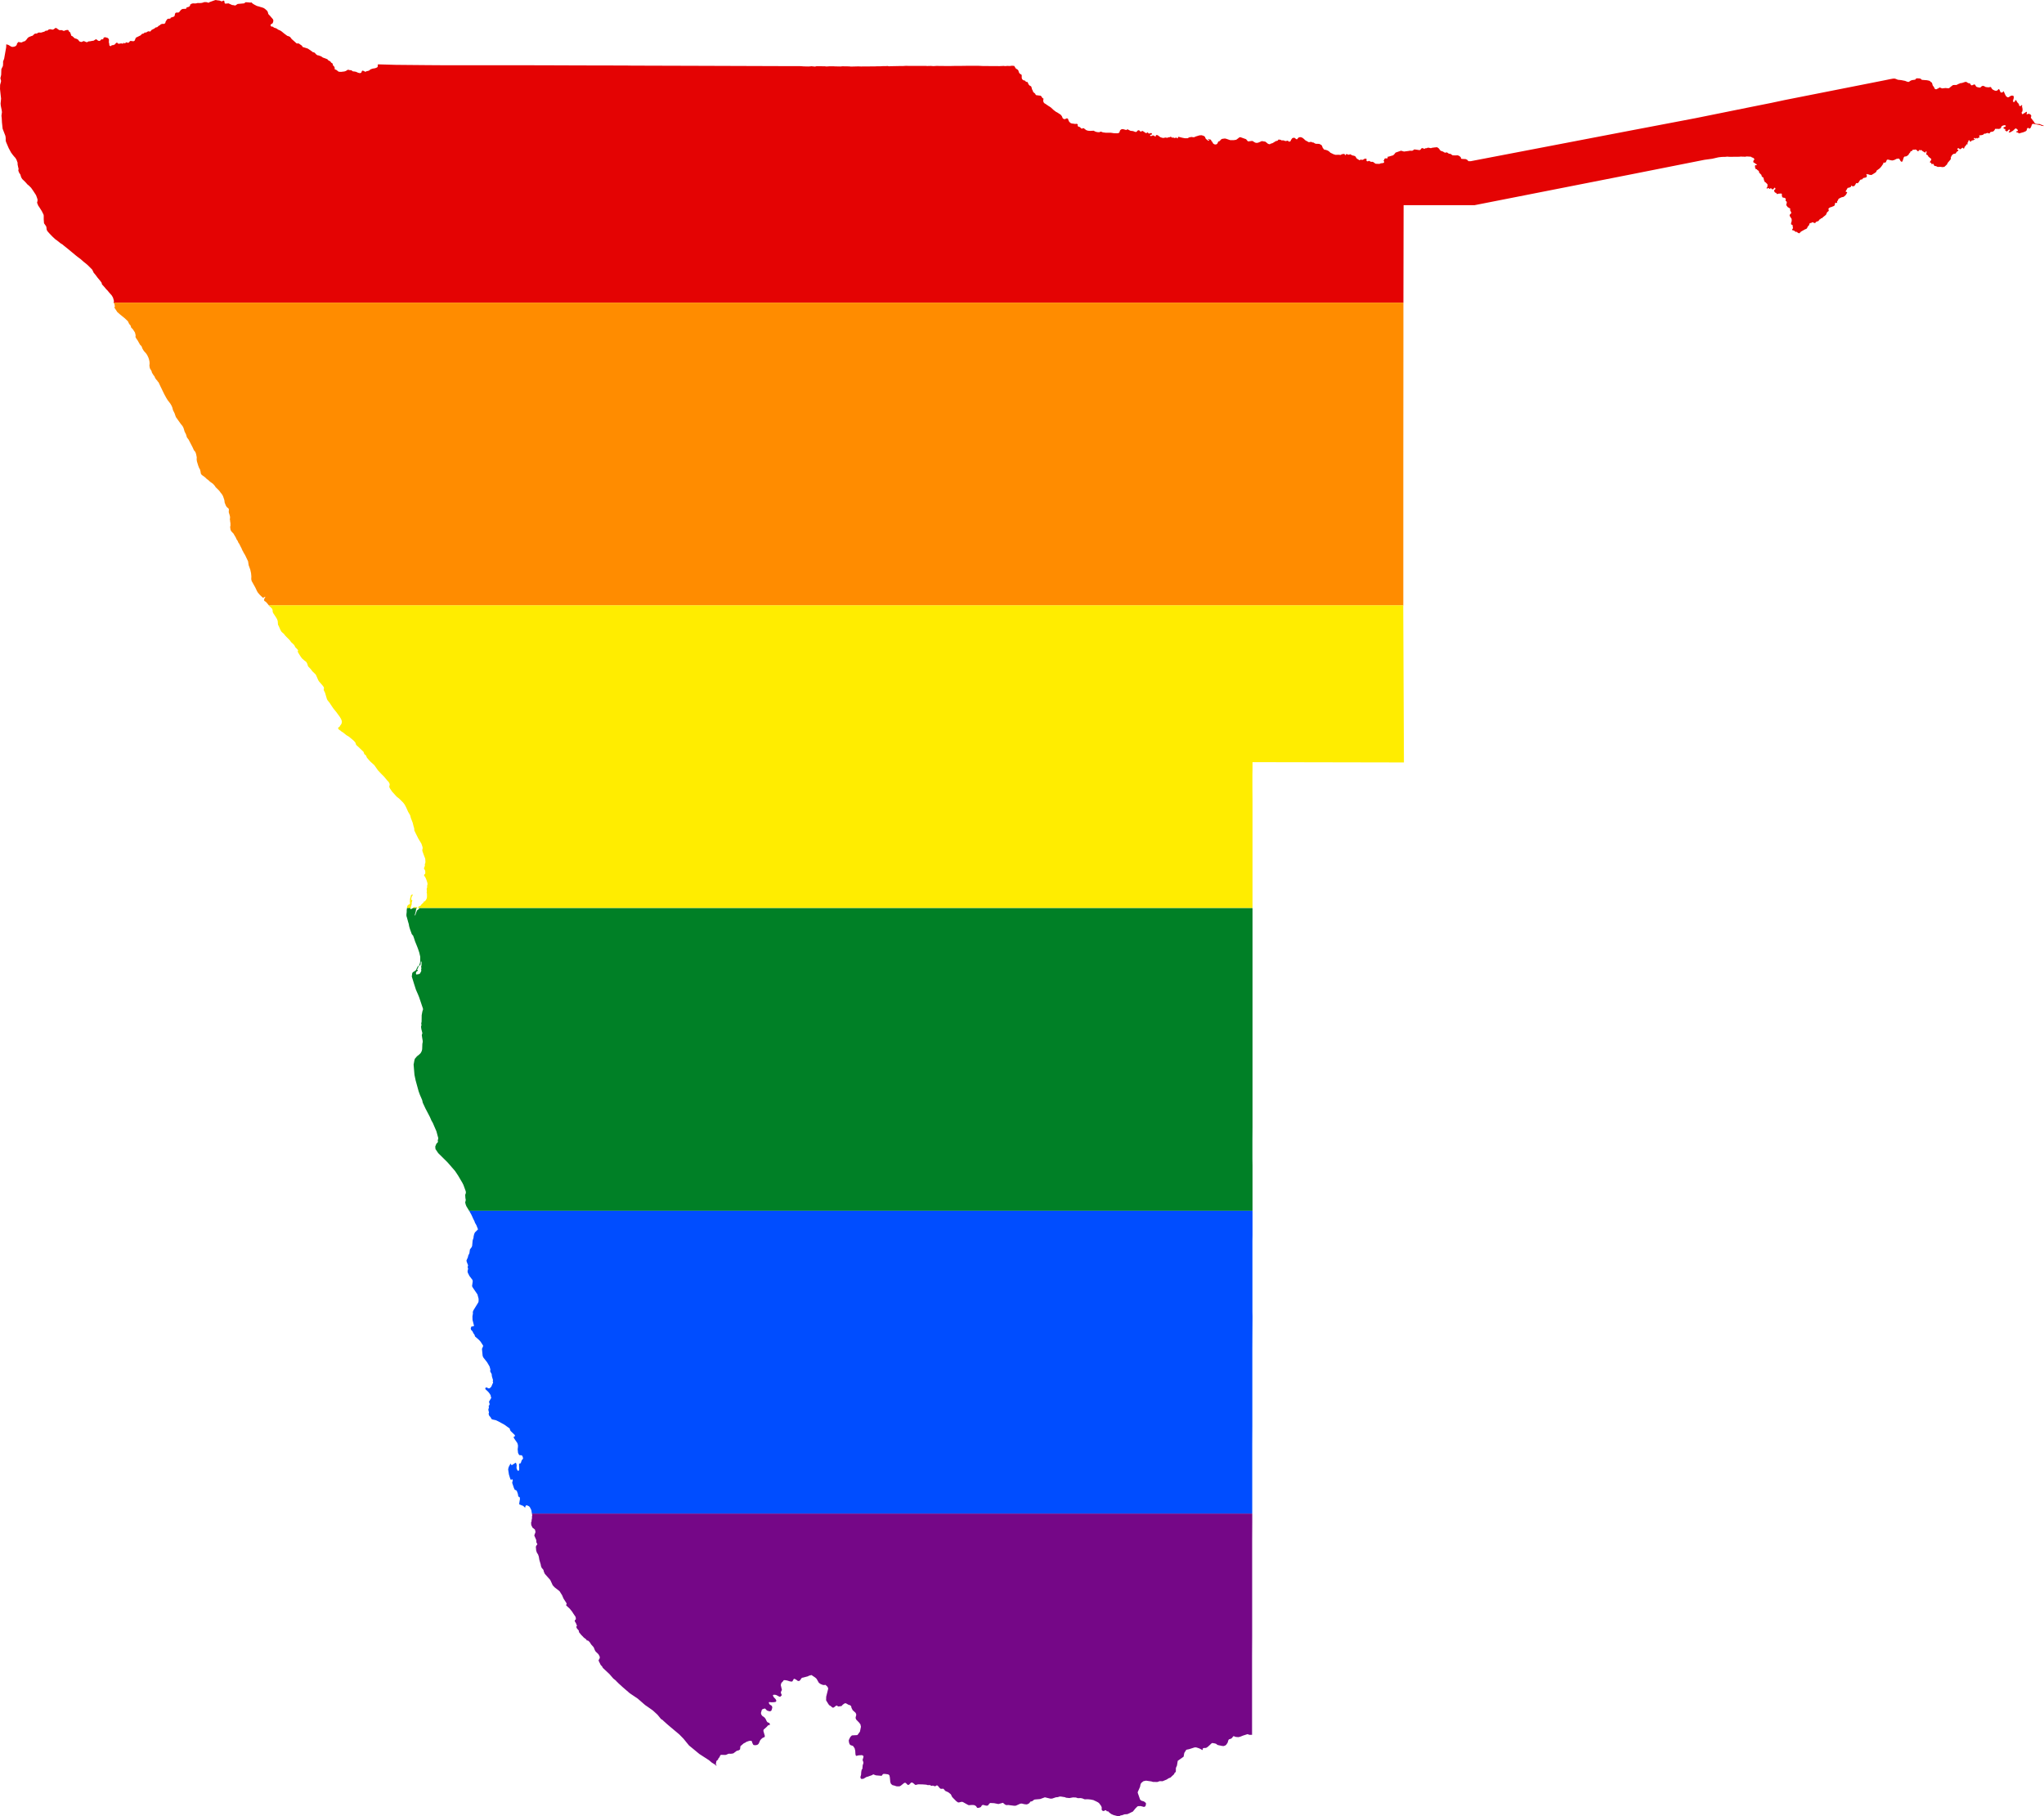 <?xml version="1.0" encoding="UTF-8" standalone="no"?>
<svg
   xmlns:dc="http://purl.org/dc/elements/1.1/"
   xmlns:cc="http://creativecommons.org/ns#"
   xmlns:rdf="http://www.w3.org/1999/02/22-rdf-syntax-ns#"
   xmlns:svg="http://www.w3.org/2000/svg"
   xmlns="http://www.w3.org/2000/svg"
   xmlns:sodipodi="http://sodipodi.sourceforge.net/DTD/sodipodi-0.dtd"
   xmlns:inkscape="http://www.inkscape.org/namespaces/inkscape"
   width="663.56"
   height="589.594"
   viewBox="0 0 663.56 589.594"
   id="svg2"
   version="1.1"
   inkscape:version="0.48.1 "
   sodipodi:docname="ZZ1.svg">
  <defs
     id="defs18" />
  <sodipodi:namedview
     pagecolor="#ffffff"
     bordercolor="#666666"
     borderopacity="1"
     objecttolerance="10"
     gridtolerance="10"
     guidetolerance="10"
     inkscape:pageopacity="0"
     inkscape:pageshadow="2"
     inkscape:window-width="1280"
     inkscape:window-height="1004"
     id="namedview16"
     showgrid="false"
     fit-margin-top="0"
     fit-margin-left="0"
     fit-margin-right="0"
     fit-margin-bottom="0"
     inkscape:zoom="0.5"
     inkscape:cx="479.57658"
     inkscape:cy="-51.051106"
     inkscape:window-x="-8"
     inkscape:window-y="-8"
     inkscape:window-maximized="1"
     inkscape:current-layer="svg2" />
  <path
     style="fill:#e40303"
     d="m 70.029,0 -0.344,0.094 -1.312,0.469 -0.406,0.156 -0.25,0.188 -0.219,-0.062 -0.125,-0.062 -0.406,-0.094 -0.656,0 -0.344,0.125 -0.438,0.125 L 64.935,1 64.654,1 l -0.125,0 -0.344,-0.031 -0.5,0.125 -0.375,0.031 -0.625,-0.031 -0.469,0.094 -0.219,0.188 -0.219,0.062 -0.062,0.094 0,0.312 -0.281,0.281 -0.312,0.156 -0.562,0.125 -0.031,0.281 -0.156,0.156 -1.094,0.062 -0.25,0.094 -0.344,0.281 -0.531,0.656 -0.188,0.125 -0.812,0.031 -0.219,0.156 -0.125,0.25 -0.125,0.656 -0.25,0.25 -0.844,0.281 -0.156,0.031 -0.125,0.312 -0.219,0.031 -0.594,0.031 -0.188,0.125 -0.25,0.344 -0.281,0.438 -0.125,0.469 -0.156,0.156 -0.281,0.125 -0.594,0 -0.5,0.188 -0.219,0.281 -0.25,0.062 -0.656,0.562 -0.438,0.062 -0.469,0.375 -0.5,0.25 -0.375,0.188 -0.438,0.531 -0.594,-0.094 -0.25,0.094 -0.25,0.125 -0.219,0.188 -0.188,0 -0.25,-0.031 -0.125,0.125 -0.25,0.156 -0.031,0.094 -0.406,0.062 -0.188,0.094 -0.188,0.219 -0.188,0.188 -1.562,0.781 -0.344,0.875 -0.031,0.031 -0.031,0.031 -0.031,0.031 -0.031,0.031 -0.031,0.031 -0.031,0.031 -0.031,0 -0.062,0.031 -0.031,0 -0.031,0.031 -0.062,0 -0.031,0 -0.062,0 -0.031,0 -0.062,0 -0.031,0 -0.031,0 -0.688,-0.094 -0.125,0.031 -0.219,0.188 -0.125,0.188 -0.219,0.188 -0.25,0 -0.344,-0.094 -0.25,-0.031 -0.219,0.312 -0.125,0.031 -0.375,-0.188 -0.219,0.281 -0.344,-0.062 -0.344,-0.031 -0.469,0.094 -0.406,0 -0.312,-0.312 -0.156,-0.031 -0.312,0.188 -0.281,0.406 -0.156,0 -0.25,0.188 -0.625,0.062 -0.219,0.25 -0.188,0.031 -0.25,-0.094 -0.125,-0.156 -0.031,-0.5 -0.125,-0.469 0.031,-0.812 -0.094,-0.312 -0.156,-0.156 -0.281,-0.219 -0.219,-0.031 -0.406,-0.125 -0.375,0.031 -0.156,0.125 -0.125,0.156 -0.062,0.375 -0.438,-0.031 -0.156,0.031 -0.5,0.5 -0.344,0 -0.375,-0.188 -0.406,-0.344 -0.281,0.062 -0.562,0.375 -0.125,0.031 -0.625,0.094 -0.469,0.094 -0.469,0.031 -0.531,0.281 -0.25,-0.062 -0.719,-0.312 -0.219,0.031 -0.531,0.25 -0.281,-0.031 -0.312,-0.094 -0.188,-0.125 -0.375,-0.5 -0.438,-0.25 -0.406,-0.125 -0.25,-0.062 -0.25,-0.25 -0.188,-0.156 -0.344,-0.312 -0.281,-0.062 -0.406,-1.156 -0.344,-0.219 -0.25,-0.5 -0.312,-0.062 -0.469,0.062 -0.219,0.094 -0.219,0.062 -0.188,0.094 -0.312,-0.062 -0.344,-0.188 -0.188,0 -0.625,0 -0.25,-0.125 -0.781,-0.562 -0.25,-0.031 -0.562,0.406 -0.312,0.156 -0.469,-0.062 -0.469,-0.094 -0.469,0.156 -0.375,0.312 -0.188,0.031 -0.281,-0.031 -0.531,0.344 -0.344,0.094 -0.031,0 -0.062,0.031 -0.656,0.188 -0.406,-0.031 -0.5,0.031 -0.406,0.312 -0.25,-0.031 -0.344,0.062 -0.312,0.156 -0.188,0.25 -0.312,0.25 -0.5,0.156 -0.75,0.312 -0.312,0.25 -0.469,0.625 L 8.123,13.343 7.592,13.499 6.998,13.78 6.655,13.749 5.936,13.624 5.842,13.78 5.53,14.124 l -0.094,0.438 -0.312,0.375 -0.438,0.188 -0.25,0.062 -0.031,0 -0.031,0 -0.031,0 -0.031,0 -0.031,0.031 -0.031,0 -0.031,0 -0.031,0 -0.031,0 -0.031,0 -0.031,0 -0.031,0 -0.031,0 -0.031,0 -0.031,0 -0.031,-0.031 -0.031,0 -0.031,0 -0.031,0 -0.031,0 -0.031,0 -0.031,-0.031 -0.031,0 -0.031,0 -0.031,0 -0.031,-0.031 -0.875,-0.531 -0.719,-0.219 0,0.062 -0.031,0.906 -0.656,3.719 -0.344,0.875 0,0.781 -0.062,0.719 -0.25,0.5 -0.25,0.531 -0.062,1.844 -0.25,1.062 0.219,0.906 -0.062,0.344 -0.25,0.906 -0.031,1.375 0.219,2.031 0.125,1.062 -0.156,1.625 0.062,0.688 0.281,1.375 0.094,0.719 -0.156,1.156 0.094,0.906 0.062,1.25 0.219,2.062 0.906,2.344 0.094,0.688 0,0.781 0.094,0.438 0.875,2.062 0.781,1.438 0.625,0.844 0.531,0.625 0.219,0.219 0.375,0.625 0.375,1.031 -0.031,0.281 0.062,0.438 0.125,0.594 0.156,0.688 -0.094,0.344 0.031,0.25 0.281,0.688 0.344,0.469 0.281,0.938 0.344,0.562 0.969,0.938 0.781,0.875 0.344,0.25 0.781,0.781 0.656,0.938 0.938,1.438 0.312,0.844 0.188,0.594 -0.031,0.5 -0.125,0.438 0.031,0.188 0.375,0.906 0.219,0.281 0.906,1.438 0.562,1.125 0.062,0.344 0,0.375 0,0.844 0.094,1.25 0.438,0.625 0.094,0.125 0.219,0.375 0.125,1 0.25,0.469 0.719,0.812 1,1.031 0.812,0.75 0.406,0.281 1.344,1.062 0.531,0.312 0.594,0.5 1.062,0.844 2.75,2.281 0.594,0.469 0.969,0.719 0.938,0.844 0.531,0.406 0.812,0.688 1.438,1.438 0.094,0.156 0.406,0.875 0.562,0.656 0.719,0.969 0.844,1 0.469,0.656 0.031,0.25 0.094,0.281 0.781,0.844 0.562,0.688 0.469,0.469 0.375,0.469 0.938,1.062 0.406,0.688 0.156,0.5 0.188,0.719 -0.125,0.406 0.031,0.062 418.688,0 0.062,-31.656 23.062,0 50.812,-10 23.781,-4.719 2.531,-0.344 2.031,-0.469 1.094,-0.125 1.375,-0.031 0.219,-0.062 0.5,0.031 0.5,0.031 3.219,-0.031 0.375,-0.062 0.312,0.031 1.219,0.031 0.25,-0.094 1.094,0.062 0.406,0.031 0.188,0.156 0.094,0.062 0.469,0.156 0.375,0.438 -0.156,0.25 -0.25,0.344 0.094,0.469 0.312,0.125 0.5,0.375 0.125,0.031 0.156,0.219 -0.156,0.156 -0.219,-0.062 -0.156,0.031 -0.062,0.125 -0.031,0.562 0.156,0.219 0,0.188 0.094,0.188 0.312,0 0.219,0.281 0.469,0.312 0.062,0.375 0.125,0.25 0.125,0.125 0.531,0.531 0.094,0.438 0.188,0.219 0.344,0.188 0.219,0.844 0.219,0.562 0.281,0.156 0.594,0.594 0.062,0.25 -0.094,0.781 -0.188,0.094 -0.062,0.125 0.125,0.219 0.125,-0.062 0.219,-0.125 0.219,-0.031 0.25,0.281 0.156,0.031 0.219,-0.25 0.156,0 0.344,0.344 0.156,0.031 0.219,-0.062 0.406,-0.469 0.156,0 0.156,0.281 -0.062,0.219 -0.406,0.344 0.156,0.5 0.219,0.25 0.281,0.062 0.312,0.406 0.156,0 0.25,-0.125 0.938,-0.062 0.188,0.094 0.062,0.094 -0.031,0.406 0.125,0.5 0.188,0.219 0.594,0.094 0.281,0.219 0.125,0 -0.094,0.562 0.031,0.188 0.312,0.25 0.062,0.344 -0.094,0.344 -0.094,0.438 0.469,0.656 0.844,0.5 -0.062,0.5 0.375,0.75 -0.031,0.281 -0.344,0.312 -0.156,0.281 0.094,0.344 0.562,0.875 0.031,0.656 -0.219,0.75 0.031,0.375 0.469,0.219 0.031,0.312 0.031,0.25 0.062,0.375 -0.062,0.219 -0.188,0.188 0,0.062 0,0.094 0.125,0.219 0.406,0.031 0.594,0.469 0.438,0 0.125,0.188 0.469,0.25 0.219,-0.031 0.469,-0.5 1.344,-0.75 0.344,-0.125 0.25,-0.188 0.281,-0.594 0.406,-0.438 0.188,-0.594 0.188,-0.094 0.344,-0.031 0.219,-0.188 0.312,-0.031 0.406,0.219 0.312,0.031 0.156,-0.125 0.062,-0.219 0.969,-0.375 0.094,-0.281 0.188,-0.188 0.219,-0.062 0.219,-0.281 0.281,0 0.219,-0.25 1.094,-0.875 0.406,-0.875 0.469,-0.375 0.062,-0.25 -0.125,-0.438 0.156,-0.25 0.469,-0.281 0.219,-0.031 0.938,-0.375 0.25,-0.219 0.188,-0.844 0.594,0.094 0.031,-0.562 0.156,-0.188 0.031,0 0.281,-0.625 0.531,-0.281 0.469,-0.219 0.625,-0.125 0.594,-0.5 0.188,-0.219 0.375,-0.688 -0.062,-0.156 -0.375,-0.094 -0.062,-0.125 0.625,-1.062 0.219,-0.156 0.312,0.062 0.188,-0.188 0.406,-0.125 0.062,-0.406 0.094,0 0.219,0.188 0.531,0.031 0.25,-0.188 0.281,-0.406 0.25,-0.469 0.25,0.094 0.312,-0.094 0.188,-0.156 0.375,-0.625 0.281,-0.312 0.562,-0.094 0.281,-0.406 0.938,-0.219 0.188,-0.156 0.062,-0.188 0,-0.312 -0.156,-0.375 0.125,-0.094 0.188,0.125 0.281,0 0.094,0 0.219,0.125 0.75,0.094 0.375,-0.219 0.812,-0.5 0.406,-0.344 0.094,-0.375 1,-0.719 0.5,-0.562 0.562,-0.812 0.125,-0.156 -0.031,-0.219 0.125,-0.156 0.188,0.094 0.281,-0.094 0.25,-0.094 0.312,-0.75 0.312,-0.125 0.781,0.188 0.656,0.125 0.656,-0.156 0.75,-0.375 0.625,-0.094 0.25,0.062 0.438,0.75 0.25,0.219 0.25,-0.031 0.125,-0.125 0.281,-0.875 0.125,-0.375 0.188,-0.25 0.625,-0.094 0.375,-0.219 0.375,-0.312 0.156,-0.375 0.156,-0.125 0.156,-0.156 0.188,-0.438 0.062,-0.031 0.406,-0.094 0.125,-0.25 0.188,-0.188 0.344,0.062 0.344,-0.094 0.438,0.094 0.281,0.375 0.219,0.094 0.156,-0.031 0.219,-0.406 0.406,0.156 0.125,-0.125 0.188,0 0.25,0.281 0.812,0.5 0.281,0.062 0.094,-0.406 0.156,-0.031 0,0.031 0.125,0.188 -0.156,0.75 0.094,0.125 0.406,0.219 0.25,0.469 0.875,0.688 0.031,0.188 -0.094,0.281 -0.375,0.531 0.125,0.25 0.25,0 0.062,0.094 0.062,0.125 0,0.25 0.625,-0.094 0.344,0.656 0.562,0.094 0.5,0.25 0.938,-0.031 0.625,0.094 0.625,-0.094 0.844,-0.781 0.219,-0.5 0.875,-1.031 0.125,-0.156 0.031,-0.625 0.312,-0.625 0.375,-0.375 0.344,-0.156 0.406,-0.031 0.188,-0.125 0.219,-0.406 0.5,-0.375 0.125,-0.219 -0.062,-0.125 -0.281,-0.062 -0.062,-0.094 0,-0.031 0.094,-0.188 0.25,-0.156 0.219,0.062 0.219,0.219 0.156,0.062 0.219,-0.062 0.562,-0.469 0.219,0.25 0.156,0.062 0.188,-0.094 0.094,-0.406 0.438,-0.469 0.188,-0.406 0.312,0.031 0.094,-0.156 -0.094,-0.219 0.062,-0.219 0.25,-0.25 -0.062,-0.188 0.156,-0.25 0.094,-0.031 0.156,-0.031 0.094,0.062 0.062,0.281 0.125,0.125 0.188,-0.031 0.312,-0.375 0.5,-0.062 0.219,-0.188 0.156,0 0.125,0 0,-0.094 -0.312,-0.219 -0.062,-0.156 0.062,-0.062 0.281,-0.031 0.188,0.156 0.219,0.031 0.25,-0.25 0.094,0.219 0.188,-0.031 0.219,-0.219 0.312,-0.031 0.094,-0.219 -0.188,-0.312 0.094,-0.156 0.312,-0.062 0.375,-0.031 0.562,-0.156 0.344,-0.344 0.438,0 0.406,-0.188 0.25,-0.031 0.562,0.188 0.375,-0.5 0.75,-0.125 0.312,-0.188 0.25,-0.312 0.219,-0.406 1.25,0.031 0.531,-0.188 0.281,-0.656 0.375,-0.219 0.406,-0.125 0.344,0 0.188,0.094 0.062,0.125 -0.125,0.219 -0.625,0.25 -0.031,0.156 0.094,0.156 0.062,0.125 0.406,0.094 0.094,0.125 -0.094,0.281 0.094,0.156 0.406,0.219 0.156,-0.031 0.468,-0.468 0.094,-0.125 0.188,0.031 0.125,0.094 0.031,0.188 -0.406,0.5 0.156,0.156 0.312,-0.031 0.906,-0.531 0.688,-0.625 0.125,-0.125 0.25,0.031 0.469,0.406 0.094,0.219 -0.156,0.25 -0.375,0.031 -0.062,0.125 0.125,0.156 0.438,0.125 0.375,0.281 1.469,-0.406 0.719,-0.312 0.312,-0.312 0.094,-0.438 0,-0.094 0.188,-0.188 0.281,-0.062 0.219,0.219 0.125,0.031 0.156,-0.062 0.281,-0.312 0.344,-0.938 0.156,-0.188 0.281,-0.062 2.531,0.5 0.062,0.156 0.906,0.062 -0.094,-0.062 0,-0.031 -1.375,-0.562 -0.25,0 -0.312,0 -0.469,-0.031 -0.25,-0.062 -0.219,-0.156 -0.188,-0.25 -0.156,-0.281 -0.219,-0.281 -0.469,-0.594 -0.281,-0.375 0.125,-0.531 -0.031,-0.281 -0.344,-0.344 -0.438,-0.125 -0.281,0.031 -0.188,0.125 -0.219,0.062 0.094,-0.719 -0.125,-0.188 -0.031,0.031 -1.125,0.719 -0.219,0.094 -0.25,-0.531 0.25,-0.375 0.062,-0.25 0.031,-0.281 -0.062,-0.625 -0.125,-0.375 0.031,-0.219 0.031,-0.25 -0.094,-0.062 -0.094,-0.031 -0.375,0.375 -0.406,-0.156 -0.062,-0.406 -0.156,-0.312 -0.219,-0.156 -0.438,-0.656 -0.031,-0.25 -0.344,-0.031 -0.25,0.562 -0.438,0.062 -0.062,-0.5 0.125,-0.406 0.062,-0.188 0.062,-0.438 -0.031,-0.188 -0.062,-0.25 -0.156,-0.094 -0.219,-0.031 -0.25,0 -0.281,0.094 -0.438,0.25 -0.156,0.156 -0.406,0.062 -0.469,-0.312 -0.281,-0.469 -0.125,-0.25 -0.094,-0.25 -0.156,-0.312 -0.094,-0.25 -0.125,-0.156 -0.344,0.406 -0.438,0.031 -0.219,-0.156 -0.312,-0.781 -0.188,-0.156 -0.188,0.031 -0.25,0.344 -0.344,0.125 -0.25,0.031 -0.438,-0.125 -0.531,-0.281 -0.281,-0.281 -0.281,-0.469 -0.125,-0.094 -0.688,0.125 -0.875,-0.094 -0.719,-0.375 -0.375,0 -0.25,0.125 -0.438,0.406 -0.375,0 -0.781,-0.188 -0.25,-0.219 -0.281,-0.5 -0.125,-0.062 -0.25,-0.031 -0.25,0.125 -0.281,0.125 -0.312,0.031 -0.125,-0.094 -0.281,-0.469 -0.219,-0.094 -0.406,-0.062 -0.562,-0.375 -0.344,-0.031 -1.062,0.344 -0.125,0.062 -0.281,-0.031 -0.938,0.375 -0.438,0.25 -1.156,0.031 -0.688,0.5 -0.5,0.438 -0.281,0.125 -1,-0.094 -1.094,0.125 -0.781,-0.312 -0.375,0.25 -0.719,0.344 -0.312,-0.031 -0.219,-0.156 -0.25,-0.562 -0.375,-0.469 -0.281,-0.969 -0.219,-0.062 -0.375,-0.375 -0.281,-0.156 -0.75,-0.156 -1.625,-0.125 -0.469,-0.406 -0.5,-0.062 -0.656,-0.031 -0.219,0.062 -0.312,0.375 -1.062,0.156 -0.406,0.156 -0.469,0.312 -0.125,0.094 -0.344,0 -0.312,-0.094 -0.344,-0.125 -0.188,-0.094 -1.281,-0.25 -1.156,-0.125 -0.25,-0.125 -0.688,-0.25 -0.5,0 -1.062,0.188 -1.656,0.344 -32.406,6.406 -4.562,0.969 -7.031,1.406 -17.469,3.531 -21,4 -36.344,6.969 -15.656,3 -0.719,0 -0.5,-0.5 -0.469,-0.188 -1.281,-0.062 -0.188,-0.188 -0.094,-0.375 -0.406,-0.344 -0.531,-0.25 -0.875,0.031 -0.812,-0.031 -0.562,-0.375 -0.094,-0.094 -0.562,-0.062 -0.594,-0.406 -0.281,0 -0.188,0.094 -0.344,-0.062 -0.5,-0.312 -0.812,-0.281 -0.25,-0.344 -0.344,-0.438 -0.5,-0.344 -0.781,0.062 -0.906,0.125 -0.344,0.125 -0.688,-0.156 -0.375,0 -0.281,0.156 -0.406,0 -0.25,0.188 -0.281,-0.031 -0.438,-0.188 -0.25,0 -0.062,0.094 -0.438,0.5 -0.25,0.062 -1.5,-0.219 -0.25,0.031 -0.406,0.344 -0.375,0.062 -0.656,-0.031 -0.156,0.062 -1.688,0.219 -0.062,-0.031 -0.875,-0.25 -1.781,0.625 -0.406,0.531 -0.375,0.344 -1.5,0.438 -0.219,-0.031 -0.125,0.594 -0.125,0 -0.5,-0.031 -0.375,0.188 -0.031,0.281 -0.25,0.344 0.219,0.25 -0.062,0.375 -0.438,0.125 -0.594,0.062 -0.438,0.188 -0.969,-0.031 -0.312,-0.031 -0.781,-0.562 -0.312,-0.062 -0.344,0.031 -0.688,-0.344 -0.375,0.188 -0.344,-0.094 -0.094,-0.156 0.062,-0.5 -0.156,-0.094 -0.375,-0.062 -0.625,0.344 -0.344,0.094 -0.406,-0.156 -0.25,0.219 -0.219,0 -0.844,-0.531 -0.062,-0.094 -0.375,-0.594 -0.375,-0.188 -0.688,-0.156 -0.562,-0.344 -0.594,0.156 -0.688,-0.25 -0.125,0.094 -0.125,0.312 -0.188,-0.094 -0.281,-0.375 -0.438,0.125 -0.156,-0.062 -0.562,0.312 -0.719,-0.062 -0.938,0.031 -0.625,-0.188 -1.031,-0.5 -0.5,-0.469 -0.5,-0.281 -0.562,-0.188 -0.469,-0.062 -0.469,-0.594 -0.031,-0.062 -0.219,-0.594 -0.219,-0.281 -0.688,-0.344 -1.062,-0.031 -0.031,0 -0.375,-0.156 -0.375,-0.25 -0.406,-0.031 -0.188,-0.156 -0.625,0 -0.188,0.094 -0.156,-0.031 -0.906,-0.5 -0.094,-0.031 -0.719,-0.656 -0.406,-0.281 -0.5,-0.156 -0.375,0.031 -0.375,0.156 -0.344,0.469 -0.156,0.031 -0.156,-0.031 -0.562,-0.438 -0.438,0 -0.375,0.188 -0.156,0.312 -0.188,0.125 -0.062,0.312 -0.062,0.094 -0.125,0.125 -0.375,0.125 -0.344,-0.312 -0.312,-0.031 -0.25,0.094 -0.312,0 -0.656,-0.219 -0.5,0.031 -0.438,-0.219 -0.625,-0.062 -0.281,0.375 -0.562,0.125 -0.969,0.594 -0.25,0.125 -0.344,0.062 -0.344,0.219 -0.312,0 -0.438,-0.188 -0.125,-0.125 -0.625,-0.5 -1.156,-0.188 -1.062,0.469 -0.562,0.125 -0.531,-0.094 -0.812,-0.5 -0.094,-0.062 -1.312,0.156 -0.156,-0.031 -0.594,-0.688 -1.781,-0.625 -0.344,0 -0.062,0.062 -0.438,0.344 -0.562,0.406 -0.75,0.125 -1.219,0 -1.281,-0.438 -0.438,-0.094 -0.906,0.125 -0.125,0.062 -0.188,0.125 -0.438,0.469 -0.031,0.031 -0.188,0.125 -0.281,0.062 -0.219,0.562 -0.188,0.219 -0.312,0.156 -0.375,0 -0.344,-0.156 -0.312,-0.281 -0.094,-0.312 0,-0.062 -0.281,-0.156 -0.219,-0.5 -0.125,-0.125 -0.406,-0.031 -0.312,-0.156 -0.094,0.062 0,0.156 0.312,0.125 0.062,0.094 -0.156,0.094 -0.031,0.031 -0.219,-0.031 -0.062,-0.062 -0.656,-0.531 -0.312,-0.688 -0.344,-0.25 -0.688,-0.219 -0.594,0.031 -0.188,0.031 -1.125,0.344 -0.469,0.219 -0.375,0.031 -0.5,-0.094 -0.781,0.125 -0.5,0.281 -0.969,0 -0.812,-0.156 -1.094,-0.281 -0.219,0.031 -0.094,0.156 0,0.219 -0.062,0.062 -0.188,0 -0.25,-0.281 -0.375,0.156 -0.094,0.062 -0.531,-0.188 -0.344,0.062 -0.375,-0.281 -0.188,-0.031 -0.281,0.156 -0.406,0.031 -0.312,0.156 -0.688,-0.094 -0.469,0.125 -0.375,0 -0.719,-0.219 -0.938,-0.688 -0.188,0 -0.219,-0.031 -0.125,0.094 -0.125,0.406 -0.188,-0.031 -0.281,-0.281 -0.469,-0.062 -0.375,0.188 -0.281,0.031 -0.219,-0.281 0.156,-0.125 0.375,-0.062 0.125,-0.188 -0.031,-0.156 -0.125,-0.156 -0.344,0 -0.188,0.094 -0.125,0.062 -0.281,-0.062 -0.219,-0.25 -0.188,-0.094 -0.281,0.25 -0.25,-0.031 -0.906,-0.625 -0.125,-0.031 -0.125,-0.031 -0.281,0.219 -0.312,-0.031 -0.375,-0.375 -0.219,-0.031 -0.312,0.125 -0.281,0.375 -0.188,0.062 -0.312,-0.031 -0.031,0 -0.625,-0.25 -0.844,-0.094 -1,-0.5 -0.156,0.094 -0.188,0.156 -1.188,-0.312 -0.469,0.094 -0.344,0.281 -0.125,0.25 -0.125,0.438 -0.094,0.125 -0.469,0.188 -1.219,-0.031 -1.031,-0.156 -1.625,0 -0.969,-0.125 -0.438,-0.188 -0.344,-0.031 -0.312,0.188 -0.594,-0.031 -0.594,-0.125 -0.688,-0.344 -1.125,0.062 -0.719,-0.062 -0.562,-0.188 -0.812,-0.625 -0.281,0 -0.25,0.156 -0.25,-0.062 -0.469,-0.469 -0.469,-0.125 -0.219,-0.219 -0.031,-0.25 0.062,-0.188 -0.125,-0.156 -0.25,-0.125 -0.531,0.062 -0.312,-0.062 -0.75,-0.094 -0.344,-0.125 -0.281,-0.219 -0.312,-0.375 -0.312,-0.812 -0.125,-0.094 -0.344,-0.031 -0.406,0.219 -0.281,0.031 -0.25,-0.094 -0.281,-0.188 -0.281,-0.688 -0.031,-0.031 -0.344,-0.438 -0.562,-0.375 -0.594,-0.375 -0.375,-0.188 -0.75,-0.562 -0.906,-0.844 -0.562,-0.375 -0.219,-0.125 -1.094,-0.75 -0.156,-0.062 -0.281,-0.281 -0.188,-0.469 0.094,-0.844 -0.344,-0.156 -0.219,-0.375 -0.312,-0.375 -1.438,-0.188 -0.031,0 -0.188,-0.125 -0.157,-0.345 -0.656,-0.562 -0.125,-0.406 -0.25,-0.469 -0.188,-0.719 -0.125,-0.25 -0.469,-0.25 -0.344,-0.375 -0.312,-0.75 -0.406,-0.062 -0.25,-0.156 -0.156,-0.25 -0.469,-0.094 -0.344,-0.219 -0.188,-0.25 -0.094,-0.344 0,-0.844 -0.094,-0.188 -0.469,-0.281 -0.281,-0.312 -0.281,-0.812 -0.156,-0.188 -0.656,-0.438 -0.5,-0.812 -0.031,0 -0.719,-0.062 -0.656,0.094 -0.812,-0.031 -0.781,0.062 -0.406,-0.062 -1.312,0.062 -5.469,-0.031 -1.344,-0.062 -4.062,0 -2.094,0.031 -1.656,0 -1.312,0.031 -0.156,0 -1.344,0 -3.062,-0.031 -1.031,0.062 -0.812,-0.062 -1.188,0.031 -0.406,-0.031 -3.938,0 -1.562,0 -0.969,-0.031 -0.938,0.062 -0.938,0 -3.125,0.062 -0.5,0.031 -0.531,-0.094 -0.438,0.031 -0.875,0 -1.031,0.062 -1.062,0 -0.656,0.031 -4.562,0.031 -0.844,-0.031 -1.156,0.031 -1.25,0.031 -0.531,-0.062 -2.219,-0.031 -0.656,0.062 -0.031,0 -1.594,-0.031 -0.625,-0.031 -1.281,0 -0.969,0.062 -0.562,-0.062 -2.656,-0.031 -0.531,0.125 -1.25,-0.125 -0.25,0.062 -0.75,0.031 -1.375,-0.031 -0.844,-0.062 -0.688,-0.031 -6.25,0 -27.594,-0.094 -10.531,-0.031 -10.062,-0.031 -1.594,-0.031 -15.312,-0.031 -8.25,-0.031 -0.25,0 -11,-0.031 -4.656,0 -2.688,0 -0.031,0 -17.625,0 -0.094,0 -4.688,-0.031 -10.344,-0.094 -5.406,-0.156 -0.375,0 -0.031,0.438 0,0.281 -0.188,0.25 -0.125,0.062 -0.125,0.062 -0.406,0.156 -0.375,0.062 -0.406,0.062 -0.375,0.125 -0.406,0.156 -0.156,0.156 -0.219,0.188 -0.469,0.156 -0.406,0.062 -0.219,0.188 -0.25,-0.031 -0.625,-0.312 -0.25,0 -0.125,0.094 -0.219,0.531 -0.25,0.125 -0.281,0.031 -0.5,-0.125 -0.719,-0.312 -0.531,-0.094 -0.406,-0.031 -0.219,-0.125 -0.281,-0.219 -0.094,-0.031 -0.5,-0.031 -0.438,-0.125 -0.156,0 -0.656,0.406 -0.188,0.062 -0.094,0.031 -0.188,0.062 -0.562,0.062 -0.438,0.062 -0.75,-0.031 -0.25,-0.125 -0.156,-0.125 -0.375,-0.312 -0.5,-0.219 -0.094,0 -0.031,-0.625 -0.188,-0.344 -0.344,-0.312 -0.094,-0.531 -0.031,-0.062 -0.5,-0.344 -0.219,-0.344 -0.688,-0.375 -0.281,-0.344 -0.625,-0.25 -0.875,-0.312 -0.531,-0.375 -0.844,-0.312 -0.406,-0.062 -0.531,-0.406 -0.062,-0.125 -0.188,-0.219 -0.281,-0.156 -0.094,-0.031 -0.312,-0.062 -0.375,-0.312 -1.25,-0.844 -0.688,-0.219 -0.938,-0.281 -0.312,-0.469 -1,-0.688 -0.656,0 -1.625,-1.438 -0.5,-0.656 L 93.842,11.813 93.248,11.626 92.28,10.907 91.405,10.188 90.967,9.907 90.311,9.626 89.78,9.251 89.28,9.063 88.936,8.97 88.592,8.657 88.123,8.626 87.905,8.438 l -0.094,-0.25 0.156,-0.312 0.5,-0.281 0.188,-0.406 0.094,-0.5 -0.062,-0.25 -0.094,-0.219 -0.969,-1.125 -0.406,-0.406 -0.156,-0.25 0,-0.125 L 86.905,3.845 86.748,3.532 86.092,2.938 85.655,2.626 85.06,2.406 84.279,2.188 84.154,2.125 83.623,2 83.341,1.906 82.56,1.5 l -0.5,-0.312 -0.406,-0.375 -0.031,-0.031 -0.406,0.062 -0.438,-0.062 -1.031,-0.062 -0.5,0.375 -2.094,0.188 -0.75,0.5 -0.125,0 -0.406,-0.094 -0.531,-0.062 -1.156,-0.531 -1.062,0.094 -0.125,-0.125 -0.125,-0.25 -0.031,-0.406 -0.031,-0.094 -0.219,-0.125 -0.281,0.094 -0.25,0.188 -0.375,-0.125 L 71.279,0.188 70.498,0.094 70.029,2e-4 z"
     id="rect4"
     inkscape:connector-curvature="0" />
  <path
     style="fill:#ff8c00"
     d="m 36.904,98.25 0.031,0.125 0.219,0.312 0.125,0.75 -0.031,0.281 -0.156,0.031 0.031,0.125 0.219,0.25 0.031,0.094 0.719,1.094 0.938,0.812 1.469,1.188 0.625,0.594 0.406,0.406 0.406,0.844 0.438,0.5 0.219,0.688 0.531,0.531 0.688,1.062 0.219,0.906 -0.031,0.344 -0.031,0.188 0.344,0.625 0.344,0.469 0.812,1.438 0.469,0.469 0.312,0.812 0.438,0.719 0.781,0.875 0.344,0.531 0.406,0.875 0.188,0.625 0.125,0.594 0.031,0.594 -0.062,0.719 0.156,0.844 0.531,0.875 0.156,0.562 0.531,0.844 0.25,0.281 0.25,0.594 0.375,0.531 0.188,0.188 0.125,0.125 0.094,0.219 0.312,0.312 0.688,1.469 0.312,0.625 0.25,0.531 0.594,1.219 0.625,1.156 0.5,0.812 0.844,1.094 0.406,0.688 0.25,0.594 0.219,0.844 0.5,1 0.438,1.25 1.094,1.531 0.469,0.656 0.625,0.781 0.312,0.625 0.344,1.156 0.438,0.844 0.312,1.031 0.312,0.406 0.219,0.281 1.312,2.531 0.406,0.906 0.5,0.625 0.219,0.625 0.219,1.062 -0.031,0.688 0,0.125 0.031,0.125 0.062,0.438 0.406,1.312 0.281,0.75 0.312,0.531 0.156,0.625 0.062,0.344 0,0.094 0.031,0.188 0.062,0.156 0.188,0.281 0.344,0.281 0.156,0.094 0.344,0.25 0.344,0.281 0.312,0.281 0.188,0.219 0.469,0.312 0.562,0.531 0.875,0.625 0.094,0.062 0.562,0.625 0.375,0.562 0.188,0.156 0.938,0.938 0.375,0.531 0.5,0.625 0.312,0.531 0.375,1.062 0.125,0.5 0.031,0.469 0.188,0.531 0.25,0.594 0.25,0.406 0.281,0.25 0.25,0.188 0.125,0.156 0.062,0.344 -0.031,0.438 -0.031,0.25 0.156,0.594 0.062,0.125 0.219,0.875 0,0.156 -0.062,0.75 0.062,0.188 0.031,0.406 0.094,0.562 0,0.594 0.031,0.125 -0.031,0.062 -0.094,0.469 0.125,0.906 0.219,0.438 0.344,0.375 0.375,0.375 0.562,0.969 0.094,0.125 0.094,0.188 0.281,0.625 0.344,0.5 0.062,0.125 0.062,0.156 0.062,0.219 0.125,0.125 0.344,0.594 0.219,0.469 0.125,0.219 0.188,0.406 0.125,0.125 0,0.156 0.188,0.375 0.125,0.281 0.125,0.156 0.094,0.25 0.594,1 0.938,1.969 0.188,1.25 0.531,1.469 0.25,1.156 0.094,1.031 -0.031,0.875 0.125,0.594 1.188,2.125 0.531,1.125 0.312,0.531 0.531,0.625 0.5,0.5 0.625,0.562 0.219,-0.094 0.406,-0.25 0.156,0.031 -0.312,0.531 -0.125,0.438 0.031,0.219 0.219,0.25 0.281,0.125 0.625,0.688 0.406,0.531 368.281,0 0,-0.344 0,-30.531 0,-16.5 0.031,-40.094 0,-0.312 0,-0.219 0,-10.281 -418.688,0 z"
     id="rect6"
     inkscape:connector-curvature="0" />
  <path
     style="fill:#ffed00"
     d="m 87.279,196.531 0.156,0.219 0.406,0.344 0.5,0.531 0.156,0.406 0,0.125 0.031,0.469 0.188,0.438 0.812,1.219 0.406,0.688 0.219,0.594 0.094,1.219 0.281,0.531 0.531,1.219 0.344,0.562 0.844,0.75 0.25,0.375 0.531,0.562 0.781,0.781 0.062,0.062 0.312,0.344 0.312,0.469 0.219,0.188 0.812,0.781 0.344,0.688 0.375,0.375 0.469,0.5 0.062,0.219 -0.125,0.312 0.188,0.406 0.594,0.969 0.562,0.812 0.812,0.719 0.594,0.438 0.312,0.531 0.312,0.938 0.844,0.875 0.531,0.719 0.625,0.594 0.156,0.156 0.344,0.344 0.312,0.688 0.406,0.938 0.031,0.094 0.312,0.5 1.094,1.25 0.438,0.594 0.062,0.344 -0.094,0.531 0.125,0.312 0.312,0.625 0.594,2 0.156,0.344 0.438,0.562 0.312,0.375 0.031,0.062 0.594,0.906 0.594,0.875 0.969,1.188 1.094,1.5 0.406,0.688 0.062,0.125 0.188,0.562 0.031,0.312 -0.031,0.125 -0.094,0.406 -0.219,0.375 -0.219,0.25 -0.219,0.406 -0.375,0.219 -0.094,0.219 0.219,0.406 0.562,0.375 0.312,0.281 0.562,0.344 1.031,0.844 0.844,0.5 1.469,1.219 0.562,0.594 0.188,0.406 0.094,0.375 0.281,0.312 0.438,0.375 0.875,0.844 0.844,0.812 0.25,0.719 0.531,0.438 0.312,0.719 0.531,0.625 0.562,0.625 1.312,1.188 1.188,1.688 1.031,1.094 0.969,0.969 1,1.219 0.219,0.219 0.094,0.094 0.156,0.188 0.25,0.406 0.094,0.438 -0.156,0.688 0.125,0.344 0.188,0.344 0.625,0.906 1.5,1.656 0.812,0.625 1.25,1.25 0.5,0.656 0.5,0.938 0.625,1.406 0.656,1.125 0.25,0.938 0.594,1.531 0.281,1.156 0.188,0.594 0.062,0.75 0.406,0.844 0.906,1.812 0.969,1.594 0.375,1.125 0.031,0.344 0,0.031 -0.125,0.625 0.094,0.438 0.469,1.281 0.406,1.062 0.062,1.062 -0.062,0.375 -0.156,0.375 0.062,0.344 -0.156,0.531 0,0.031 -0.031,0.062 -0.062,0.094 -0.031,0.094 -0.062,0.062 0,0.062 0,0.031 0,0.031 0.031,0 0,0.031 0.031,0 0,0.031 0,0.031 0.031,0.031 0,0.031 0.031,0 0,0.031 0.031,0.031 0.031,0.031 0,0.031 0,0.031 0,0.031 0,0.031 0.031,0.031 0.031,0.031 0.031,0.031 0.031,0.031 0.031,0.062 0.031,0.125 0.031,0.156 0.031,0.062 0.031,0.094 0,0.031 0.031,0.062 0,0.031 -0.031,0 -0.031,0.031 -0.031,0.031 0,0.031 0,0.031 0,0.062 0.031,0.031 0.031,0.031 0,0.031 0,0.031 0,0.062 -0.031,0.125 -0.031,0.062 -0.031,0.062 -0.062,0.062 -0.062,0.031 -0.031,0.031 0,0.031 -0.031,0.031 -0.031,0.062 -0.031,0.031 -0.031,0.062 0,0.062 -0.031,0.031 0,0.031 0.031,0.031 0,0.031 -0.031,0.062 0,0.062 0.031,0.031 0.031,0.031 0.031,0.031 0.031,0 0.062,0.062 0.062,0.062 0,0.031 0.062,0.031 0,0.031 0,0.031 0.031,0.031 0,0.031 0,0.031 0.031,0.031 0.031,0.031 0.031,0.062 0,0.031 0.031,0.062 0.031,0.062 0.031,0.031 0,0.031 0.031,0.031 0.031,0.094 0.031,0 0,0.062 0,0.062 0.031,0.062 0.062,0.062 0,0.062 0.031,0.031 0,0.031 0,0.031 0.031,0.031 0.031,0.062 0,0.062 0.031,0.031 0,0.031 0,0.031 0,0.031 0.031,0 0,0.062 0,0.031 0.031,0.031 0,0.031 0.031,0.031 0,0.031 0,0.062 0.031,0.031 0,0.031 0,0.031 0,0.031 0.031,0.031 0,0.031 0,0.031 0.031,0.031 0.031,0.156 0,0.062 0.031,0.062 0,0.031 0,0.094 0,0.031 0.031,0.031 0,0.031 0,0.031 0,0.031 0,0.062 0,0.031 -0.031,0 0,0.031 -0.031,0.031 0,0.031 0,0.031 0,0.031 -0.031,0 0,0.031 0.031,0 0,0.031 -0.031,0.031 0,0.031 0,0.031 0,0.031 0,0.031 -0.031,0.031 0,0.062 0,0.031 0,0.031 -0.031,0.031 0,0.031 0,0.031 0.031,0 0,0.031 0,0.031 0,0.031 0,0.031 0,0.031 0,0.031 0,0.031 0,0.031 0,0.031 -0.031,0.031 0,0.031 0,0.031 0,0.031 0,0.031 0,0.031 0,0.031 0,0.031 -0.031,0.031 0,0.031 -0.031,0.031 -0.031,0.031 0,0.031 -0.031,0.031 0,0.062 0,0.062 0,0.031 0,0.031 0,0.031 0,0.031 0,0.031 -0.031,0.031 0.031,0.031 0,0.031 0.031,0.094 0,0.031 0,0.031 0,0.031 0,0.031 0,0.031 0,0.031 0,0.031 0,0.031 0,0.062 0.031,0.031 0,0.031 0,0.031 0,0.031 -0.031,0.031 0,0.031 0.031,0.031 0,0.031 0,0.031 -0.031,0.031 -0.031,0.062 0,0.062 0,0.031 0,0.031 0,0.031 0,0.031 0,0.031 0.031,0.031 0.031,0 0,0.031 0,0.031 0,0.031 0,0.031 0,0.062 0,0.031 0,0.031 0,0.031 0.031,0.031 0,0.031 0,0.062 -0.031,0.062 0,0.031 0,0.031 0.031,0.031 0,0.031 0,0.031 0,0.031 0,0.031 0.031,0.031 0,0.031 -0.031,0 0,0.031 0,0.031 0,0.031 0,0.031 0,0.031 0,0.062 0,0.031 0,0.031 0,0.031 0,0.062 0,0.062 0,0.156 0,0.031 0,0.031 0,0.031 -0.031,0.062 0,0.125 -0.031,0.062 0,0.062 -0.031,0.062 -0.062,0.156 -0.031,0.094 0,0.031 -0.062,0.062 -0.031,0.094 -0.062,0.094 -0.156,0.188 -0.062,0.062 -0.125,0.156 -0.062,0.031 -0.061,0.031 -0.031,0.031 -0.031,0 -0.031,0 -0.031,0 -0.031,0 -0.031,0 -0.031,0 -0.031,0.031 -0.031,0 0,0.031 -0.031,0 0,0.031 0.031,0 0.031,0 0,0.031 0.031,0 0,0.031 0,0.031 -0.031,0.031 -0.031,0.031 -0.031,0.031 -0.062,0.062 -0.062,0.094 -0.094,0.031 0,0.031 -0.062,0.094 -0.031,0 -0.094,0.094 -0.032,0.031 -0.125,0.125 -0.094,0.094 -0.125,0.125 -0.031,-0.031 -0.031,0.031 0.031,0.031 -0.031,0.031 0.031,0.062 -0.031,0.031 -0.031,0.031 0,0.031 -0.031,0 -0.031,0.031 -0.062,0.031 -0.031,0.031 -0.031,0.031 -0.031,0 -0.031,0.031 -0.094,0.031 -0.094,0.062 -0.094,0.031 -0.062,0.031 -0.031,0 -0.031,0.031 0,0.031 -0.031,0 -0.094,0.031 -0.094,0.062 -0.031,0.031 0,0.031 0.031,0.031 0,0.031 0.031,0 0,0.031 0.031,0 0.031,0.031 0.156,0.062 0,0.031 0.031,0.094 270.594,0 0,-2.438 0,-4.062 0,-4.094 0,-4.094 0,-4.094 0,-4.094 0,-4.094 0,-4.094 0,-4.062 -0.031,-4.094 0,-4.094 0.031,-1.469 0,-2.594 0.312,0 48.844,0.094 -0.219,-49.625 0,-1.375 -368.281,0 z m 46.5,93.844 -0.062,0.031 -0.031,0 -0.031,0.031 -0.031,0.031 0,0.031 -0.031,0.031 -0.031,0 -0.031,0.062 -0.031,0.031 -0.031,0 -0.031,0 0,0.031 -0.031,0 -0.031,0.031 0,0.031 -0.031,0.031 0,0.094 0,0.094 0,0.031 0,0.031 -0.031,0.031 0,0.031 0,0.094 -0.031,0.062 0,0.031 -0.031,0 0,0.031 0,0.031 0,0.031 -0.031,0.031 0,0.031 0,0.031 -0.031,0.031 0,0.031 -0.031,0.094 0,0.094 -0.031,0.062 0,0.094 -0.031,0.094 0,0.219 0,0.156 -0.031,0.156 0,0.094 0,0.125 0,0.156 0.031,0.125 0.031,0.125 0,0.031 0,0.062 -0.031,0.094 -0.031,0.094 -0.031,0.062 -0.031,0.062 -0.062,0.031 -0.031,0.031 -0.031,0.031 -0.094,0 -0.031,0.031 -0.094,0.031 -0.031,0.031 -0.094,0.062 -0.031,0.031 -0.094,0.062 0,0.062 -0.031,0.031 -0.062,0.031 -0.031,0.031 -0.031,0.031 0,0.031 0,0.031 0,0.031 -0.031,0.062 -0.031,0.062 0,0.062 -0.031,0.031 0,0.094 0,0.062 -0.031,0.094 0,0.094 0,0.062 0,0.062 1.125,0 0.031,-0.062 0.031,-0.062 0.031,-0.062 0,-0.031 0.031,-0.031 0,-0.031 0.031,-0.094 0,-0.031 0,-0.094 0,-0.031 0,-0.031 0.031,-0.031 0,-0.031 0.031,-0.062 0.031,0 0,-0.062 0,-0.031 0,-0.031 0.031,-0.031 0,-0.031 0,-0.031 0,-0.031 0,-0.031 0.031,-0.031 0.031,-0.031 0.031,-0.031 0,-0.031 0,-0.031 0,-0.031 0,-0.031 0,-0.031 0.031,-0.031 0,-0.031 0,-0.031 0,-0.031 0,-0.031 -0.031,-0.062 0,-0.031 -0.031,-0.031 0.031,-0.031 0.031,-0.062 0,-0.031 0.031,-0.031 0,-0.031 0,-0.031 0,-0.031 -0.031,-0.031 0,-0.062 0,-0.094 0.031,-0.062 0,-0.031 0.031,-0.062 0.031,-0.031 0,-0.031 0.031,-0.062 0,-0.031 0,-0.031 0.031,-0.031 0.031,0 0,-0.031 0.031,-0.031 -0.031,-0.031 0,-0.031 0,-0.031 -0.062,-0.062 -0.062,-0.062 -0.031,-0.031 -0.031,-0.031 -0.031,-0.031 -0.062,-0.031 -0.031,-0.031 -0.031,-0.031 -0.031,-0.094 0,-0.031 0.031,-0.031 0,-0.031 0.031,-0.031 0,-0.062 0,-0.031 0,-0.031 0,-0.062 0,-0.031 0,-0.062 0.031,-0.125 0,-0.031 0,-0.031 0.031,-0.031 0.031,-0.062 0.031,-0.094 0.031,-0.031 0,-0.031 0.031,0 0,-0.031 0,-0.031 0,-0.031 0,-0.062 0,-0.031 0,-0.031 0.031,-0.031 0.031,-0.031 0.031,0 0,-0.031 0.031,0 0.031,0 0.031,0 0,-0.031 0,-0.031 0,-0.031 0.031,-0.031 0.031,-0.062 0,-0.062 0.031,-0.031 0.031,-0.031 0,-0.031 -0.062,-0.031 -0.031,0 -0.062,-0.031 -0.094,0 z m 0.75,4.062 -0.094,0.031 -0.031,0 -0.031,0.031 -0.094,0.031 -0.062,0.031 -0.062,0.062 -0.062,0.031 0,0.031 -0.031,0.062 -0.031,0.062 1.312,0 0.062,-0.062 0.031,-0.062 0,-0.062 0,-0.031 -0.031,-0.062 -0.031,-0.031 -0.031,0 -0.031,0 -0.062,0 -0.031,0 -0.031,0 -0.062,0 -0.031,0 -0.031,0 -0.062,0 -0.156,-0.031 -0.156,-0.031 -0.156,0 z"
     id="rect8"
     inkscape:connector-curvature="0" />
  <path
     style="fill:#008026"
     d="m 132.123,294.812 0,0.062 0,0.031 0,0.031 0,0.062 -0.031,0.031 -0.031,0.062 0,0.062 0,0.094 -0.031,0.031 0.031,0.125 -0.031,0.062 0,0.156 0,0.188 0,0.219 0,0.062 0,0.031 -0.031,0.031 0,0.094 0,0.031 0,0.031 0,0.062 0,0.031 -0.031,0.062 0,0.062 0,0.094 0,0.062 0,0.031 -0.031,0 0,0.031 0.031,0.031 0,0.031 -0.031,0.031 0,0.031 0,0.094 0,0.031 0,0.062 0,0.062 0,0.062 0.031,0.094 0,0.094 0,0.031 0,0.031 0.031,0.031 0,0.031 0,0.062 0.031,0.062 0,0.062 0.031,0.031 0.031,0.062 0,0.062 0.031,0.031 0,0.031 0,0.031 0.031,0 0,0.031 0,0.031 0,0.031 0,0.031 0.031,0.062 0,0.031 0,0.031 0.031,0.031 0,0.031 0,0.062 0.031,0 0,0.031 0,0.031 0.031,0.031 0,0.031 0,0.062 0,0.062 0.062,0.094 0,0.062 0,0.031 0.031,0.062 0,0.062 0.031,0.062 0,0.031 0.031,0.031 0,0.031 0,0.031 0,0.062 0.031,0.062 0,0.031 0,0.031 0.031,0 0,0.031 0,0.031 0.031,0.062 0,0.062 0.031,0.062 0.031,0.062 0,0.031 0,0.031 0.031,0.031 0,0.062 0.031,0.062 0,0.031 0,0.031 0.031,0.031 0,0.031 0,0.031 0,0.031 0.031,0.031 0,0.031 0,0.031 0,0.031 0.031,0.031 0,0.031 0,0.031 0,0.031 0,0.031 0,0.031 0,0.031 0,0.031 0.031,0.031 0,0.062 0.031,0.062 0,0.031 0,0.062 0,0.062 0.031,0.094 0,0.062 0.031,0.031 0.031,0.125 0.031,0.094 0.031,0.062 0,0.031 0,0.031 0,0.062 0.031,0.062 0.031,0.031 0,0.031 0,0.031 0,0.031 0.031,0 0,0.031 0,0.031 0,0.031 0.031,0.031 0.031,0.094 0,0.062 0.031,0.062 0,0.031 0.031,0.062 0.031,0.094 0.031,0.062 0.031,0.062 0.031,0.125 0.062,0.125 0,0.031 0,0.031 0.031,0.062 0.031,0.094 0.031,0.062 0.031,0.062 0.031,0.125 0.031,0.094 0.031,0.125 0.062,0.094 0,0.031 0,0.062 0.062,0.031 0.062,0.125 0.125,0.094 0.062,0.156 0.156,0.125 0.281,0.781 0.344,1.062 0.594,1.469 0.031,0.094 0.062,0.125 0.312,0.844 0.375,1.125 0.312,1.344 0,1.25 -0.062,0.656 -0.156,0.5 -0.125,0.344 0.062,0.094 0.125,0.031 0.188,-0.219 0.094,-0.344 0.094,-0.812 0.094,-0.031 0.125,0.375 -0.031,0.906 -0.125,0.469 0.094,0.531 -0.094,0.312 0.062,0.469 -0.125,0.344 -0.344,0.594 -0.219,0.125 -0.812,0.156 -0.156,-0.031 -0.094,-0.281 0.062,-0.375 0.156,-0.25 0.406,-0.312 0.031,-0.156 -0.156,-0.094 -0.125,-0.031 0.031,-0.219 0.312,-0.312 -0.062,-0.156 0.281,-0.469 -0.062,-0.125 -0.219,0.094 -0.406,0.781 -0.188,0.469 -0.312,0.281 -0.75,0.469 -0.188,0.281 -0.156,1.094 0.812,2.625 0.531,1.656 0.75,1.719 0.312,0.781 1.219,3.625 0.031,0.281 -0.219,0.688 -0.219,1.188 -0.031,2.094 -0.125,0.625 0.094,0.469 -0.156,0.562 0.125,0.844 0.312,1.219 -0.094,0.344 -0.094,0.312 0.156,1.031 0.156,0.906 -0.031,0.469 -0.094,0.406 -0.062,1.781 -0.156,0.625 -0.344,0.625 -0.438,0.438 -0.75,0.594 -0.688,0.812 -0.156,0.531 -0.156,0.875 -0.094,0.438 0.281,3.375 0.375,1.781 0.094,0.344 0.875,3.188 0.406,1.125 0.688,1.594 0.062,0.156 0.188,0.844 0.844,1.812 1.375,2.625 0.125,0.25 0.469,1.094 0.438,0.75 1.188,2.75 0.312,1.156 0.281,1.031 -0.031,0.344 -0.125,0.344 0.062,0.531 -0.125,0.25 -0.375,0.375 -0.375,0.906 0.062,0.812 0.75,1.125 0.219,0.281 2.938,2.906 1.281,1.469 1.188,1.375 1,1.5 1.375,2.344 0.344,0.688 0.75,2.062 0.031,0.531 -0.219,0.594 0.062,1 0.125,0.688 -0.094,0.406 -0.094,0.375 0.156,0.656 0.219,0.562 0.906,1.5 254.312,0 0,-2.531 0,-1.844 0,-2.25 0,-3.938 0,-0.156 0,-4.094 -0.031,-1.938 0,-2.156 0,-4.031 0,-0.031 0.031,-4.094 0,-4.094 0,-4.094 0,-4.094 0,-4.094 0,-4.094 0,-4.062 0,-2.688 0,-0.281 0,-1.125 0,-4.094 0,-4.094 0,-4.094 0,-4.094 0,-4.062 0,-4.094 0,-1.25 0,-2.844 0,-4.094 0,-4.094 0,-4.094 0,-0.031 0,-0.031 0,-1.594 -270.594,0 0.031,0.094 0,0.062 -0.031,0.062 0,0.031 -0.031,0 -0.031,0.031 0,0.031 -0.031,0 -0.031,0.031 0,0.031 -0.031,0 -0.031,0.031 -0.031,0 0,0.031 -0.031,0 0,0.031 -0.031,0 0,0.031 -0.031,0 -0.031,0.031 -0.031,0.031 -0.031,0.031 -0.031,0.031 -0.031,0 -0.031,0.031 -0.031,0 -0.031,0 -0.031,0.031 -0.031,0.062 0,0.031 -0.062,0.125 -0.031,0.094 -0.031,0.062 -0.031,0.031 0,0.031 -0.125,0.281 -0.062,0.156 -0.125,0.375 -0.062,0.25 -0.125,0.25 -0.031,0 0,-0.062 -0.031,-0.062 0,-0.156 0.062,-0.281 0.125,-0.438 0.062,-0.219 0.062,-0.281 0.031,-0.25 0.031,-0.219 0.031,-0.125 0,-0.094 0.062,-0.062 0.125,-0.094 0.062,-0.094 -1.312,0 -0.062,0.062 -0.062,0.031 -0.031,0.031 -0.156,0.031 -0.219,0.156 -0.125,0.031 -0.062,-0.031 -0.031,-0.062 -0.031,-0.062 0,-0.031 -0.031,-0.062 0.031,-0.062 0,-0.031 -1.125,0 z"
     id="rect10"
     inkscape:connector-curvature="0" />
  <path
     style="fill:#004dff"
     d="m 152.31,393.062 0.031,0.031 0.75,1.344 0.062,0.188 0.031,0.031 0.375,0.844 0.062,0.125 0.438,0.875 0.125,0.406 0.469,0.812 0.531,1.344 -1,1 -0.25,0.531 -0.125,0.531 -0.062,0.281 -0.031,0.406 -0.281,0.875 -0.156,1.719 -0.125,0.375 -0.594,0.812 -0.188,1.281 -0.094,0.156 -0.25,0.5 -0.156,0.656 -0.438,0.969 0.062,0.406 0.469,1.188 -0.156,0.562 0.156,0.562 -0.188,0.812 0.062,0.281 0,0.125 0.562,1.125 0.969,1.25 0.094,0.469 -0.219,1.562 0.156,0.344 0.5,0.75 1.094,1.594 0.375,1.406 0,0.781 -0.094,0.406 -0.906,1.469 -0.688,1.125 -0.188,0.5 0.031,0.531 -0.156,0.906 0.031,1.156 0.438,1.719 0.031,0.156 -0.125,0.188 -0.719,0.094 -0.219,0.625 0.156,0.5 0.375,0.344 0.375,0.75 0.344,0.469 0.156,0.531 0.906,0.781 0.312,0.281 0.562,0.594 0.844,1.312 -0.031,0.281 -0.344,0.781 0.219,2.25 0.188,0.469 0.031,0.062 1.25,1.594 0.781,1.344 0.281,1.031 -0.094,0.375 0.094,0.344 0.406,0.719 0,0.062 0.062,0.625 0.375,1.281 -0.094,0.344 0.125,0.406 -0.594,1.375 -0.469,0.469 -0.25,0.062 -0.312,-0.031 -0.406,-0.25 -0.219,-0.031 -0.156,0.094 -0.062,0.031 -0.094,0.25 0.094,0.25 0.875,0.812 0.531,0.688 0.281,0.5 0.031,0.375 0.156,0.375 -0.75,1.281 0.219,0.781 -0.031,0.062 -0.062,0.219 -0.219,0.281 0.062,0.594 -0.188,0.625 0.219,0.938 -0.125,0.406 0.156,0.562 0.5,0.594 0.281,0.531 0.281,0.156 0.844,0.188 0.219,0.031 0.281,0.125 0.594,0.281 2,1.094 1.688,1.219 0.156,0.562 0.219,0.312 0.094,0.094 1.156,1.125 0.125,0.312 -0.094,0.125 -0.25,0.094 -0.125,0.219 0.125,0.312 1.094,1.594 0.188,0.656 0,0.562 -0.031,0.25 -0.062,0.531 0.125,1.188 0.312,0.594 0.156,0.125 0.656,0.031 0.281,0.219 0.219,0.688 -0.031,0.25 -0.406,0.469 -0.312,0.938 -0.156,0.062 -0.312,0.094 -0.094,0.219 0.062,1.656 -0.125,0.375 -0.094,0.062 -0.125,0.031 -0.156,-0.094 -0.312,-0.531 -0.062,-0.5 0.062,-0.656 -0.094,-0.469 -0.156,-0.344 -0.125,-0.031 -0.438,0.281 -0.719,0.469 -0.219,-0.031 -0.156,-0.344 -0.125,-0.062 -0.562,1.062 -0.188,0.75 0.25,1.656 0.312,1.031 0.219,0.625 0.156,0.094 0.375,-0.156 0.156,0.125 0.031,0.219 -0.188,0.781 0.562,1.688 0.25,0.531 0.656,0.344 0.281,0.75 0.094,0.281 0.156,0.875 0.406,0.188 0.062,0.156 0.062,0.438 -0.25,1.5 0.062,0.281 1.281,0.5 0.375,0.406 0.25,0.094 0.031,-0.156 0,-0.188 0.125,-0.25 0.156,-0.094 0.219,-0.031 0.688,0.312 0.281,0.312 0.469,0.938 0.188,1.125 233.844,0 0,-3.594 0,-6.188 0,-6.219 0,-6.188 0.031,-6.188 0,-6.188 0,-6.188 0,-6.188 0,-6.219 0.031,-6.188 0.031,-4.562 -0.031,-1.625 0,-0.906 0,-0.406 0,-1.156 0,-3.719 0,-0.375 0,-4.094 0,-1.719 0,-2.375 0,-3.812 0,-0.281 0,-4.094 0.031,-1.812 0,-2.25 0,-3.938 0,-0.156 0,-0.094 0,-1.562 -254.312,0 z"
     id="rect12"
     inkscape:connector-curvature="0" />
  <path
     style="fill:#750787"
     d="m 172.685,491.344 0.094,0.562 -0.094,0.469 0.031,0.469 -0.094,0.344 -0.031,0.25 -0.062,0.594 -0.156,0.281 0.094,0.375 -0.031,0.312 0.438,0.906 0.688,0.531 0.125,0.156 0.156,0.75 -0.375,1 0,0.156 0.625,1.438 0.031,0.719 0.312,0.594 -0.031,0.125 -0.312,0.375 -0.156,0.469 0.031,0.031 0.094,1.094 0.25,0.719 0.344,0.5 0.25,0.719 0.188,1.094 0.438,1.469 0.062,0.375 0.031,0.188 0.219,0.531 0.562,0.656 0.156,0.625 0.312,0.688 1.75,1.969 0.312,0.656 0.5,1.094 0.656,0.688 1.562,1.219 0.844,1.344 0.281,0.688 0.188,0.406 0.906,1.406 0.094,0.219 -0.156,0.375 0,0.188 1.094,1 0.844,1.031 0.344,0.562 0.75,1.094 0.094,0.438 0,0.25 -0.062,0.25 -0.281,0.156 0.031,0.438 0.344,0.531 0.344,0.875 -0.25,0.281 0.188,0.5 0.656,0.781 0.062,0.5 0.719,0.875 0.375,0.375 0.469,0.5 0.75,0.562 0.281,0.438 0.156,-0.094 0.312,0.156 0.469,0.5 0.406,0.656 0.812,0.906 0.438,1.062 0.219,0.344 0.906,0.875 0.375,0.688 0.062,0.312 -0.031,0.281 -0.344,0.625 0,0.219 0.656,1.344 0.469,0.5 0.094,0.188 0.156,0.281 2.188,2.062 1.188,1.375 0.812,0.656 0.25,0.281 0.562,0.562 1.438,1.312 2.312,2 0.656,0.438 1.906,1.281 2.406,2.094 1,0.688 1.5,1.062 1.5,1.375 1.125,1.375 0.656,0.438 0.094,0.125 1.281,1.156 1.25,1.062 2.5,2.094 0.25,0.219 1.281,1.312 1.812,2.219 1.188,0.969 2.156,1.781 3.094,2 0.156,0.125 0.812,0.688 1.031,0.625 0.281,0.312 0.156,0 0.062,0 0.031,-0.062 -0.281,-0.312 0.188,-1 0.094,-0.188 0.406,-0.312 0.25,-0.594 0.188,-0.094 0.375,-0.812 0.312,-0.094 1.156,0.031 0.344,-0.031 0.5,-0.219 0.406,-0.156 0.688,0.031 0.781,-0.125 1.094,-0.812 0.094,-0.062 0.406,-0.062 0.375,-0.188 0.219,-0.188 0.125,-1.031 0.875,-0.75 0.219,-0.188 0.438,-0.188 0.406,-0.281 0.906,-0.312 0.625,-0.031 0.219,0.125 0.156,0.531 0.281,0.562 0.156,0.156 0.438,0.062 0.438,-0.031 0.438,-0.156 0.281,-0.25 0.219,-0.438 0.281,-0.656 0.344,-0.438 0.562,-0.469 0.344,-0.094 0.188,-0.125 0.125,-0.312 -0.469,-1.594 0,-0.281 0.094,-0.25 0.875,-0.781 0.094,-0.094 0.469,-0.5 0.625,-0.188 -0.25,-0.594 -0.531,-0.156 -0.281,-0.312 -0.25,-0.5 -0.156,-0.344 -0.344,-0.438 -0.812,-0.594 -0.281,-0.5 -0.062,-0.375 0.031,-0.125 0.25,-0.875 0.219,-0.219 0.656,-0.219 0.219,0.031 0.562,0.594 0.5,0.188 0.5,0.094 0.25,-0.094 0.219,-0.156 0.281,-0.938 -0.125,-0.562 -0.375,-0.25 -0.406,-0.281 -0.188,-0.375 -0.031,-0.219 0.094,-0.125 0.781,0.062 0.812,-0.031 0.5,-0.094 0.094,-0.062 0.031,-0.031 0.094,-0.156 0,-0.25 -0.219,-0.406 -0.594,-0.625 -0.281,-0.531 0.094,-0.188 0.156,-0.062 0.344,0 0.156,0 0.438,0.125 0.906,0.5 0.312,0 0.406,-0.375 0.062,-0.188 -0.281,-0.688 0.031,-0.344 0.312,-0.594 -0.375,-1.594 0.094,-0.312 0.094,-0.375 0.562,-0.562 0.219,-0.344 0.406,0 0.719,0.125 0.906,0.281 0.656,0.062 0.156,-0.125 0.406,-0.719 0.25,-0.062 0.656,0.375 0.281,0.219 0.062,0.062 0.25,0.062 0.25,0 0.312,-0.25 0.469,-0.688 0.281,-0.156 0.156,0 1.656,-0.438 0.219,-0.156 0.906,-0.25 1.219,0.812 0.062,0.062 0.375,0.344 0.75,1.312 0.594,0.406 0.719,0.281 0.531,0.031 0.125,-0.062 0.094,-0.031 0.656,0.562 0.281,0.5 0,0.312 -0.125,0.5 -0.5,2 -0.031,1.188 0.75,1.219 0.062,0.094 0.312,0.344 0.281,0.125 0.594,0.5 0.031,0.031 0.188,0.062 0.281,-0.062 0.719,-0.562 0.281,-0.062 0.438,0.312 1.094,-0.156 0.312,-0.375 0.5,-0.375 0.312,-0.156 0.312,0.031 0.875,0.5 0.438,0.094 0.156,0.156 0.188,0.156 0.125,0.562 0.375,0.75 0.938,0.844 0.188,0.406 0.031,0.25 0,0.094 -0.188,0.719 0,0.312 0.188,0.438 0.812,0.844 0.125,0.125 0.438,0.594 0.062,0.344 0.094,0.406 -0.312,1.562 -0.719,1 -0.188,0.156 -1.688,0.094 -0.062,0.031 -0.469,0.469 -0.375,0.719 -0.156,0.469 0.125,0.75 0.188,0.469 0.344,0.281 0.719,0.219 0.531,0.75 0.219,0.875 0,0.188 0.062,0.938 0.156,0.469 0.25,0 0.625,-0.156 1.094,-0.062 0.469,0.281 0,0.344 -0.281,0.938 0.25,0.719 0,0.375 -0.031,0.062 -0.188,0.594 -0.094,1.156 -0.219,0.219 -0.156,0.781 -0.062,0.938 -0.219,0.719 0.156,0.5 0.156,0.094 0.656,-0.031 0.375,-0.219 0.688,-0.406 0.25,-0.031 1.656,-0.594 0.188,-0.219 0.938,0.344 1.844,0.156 0.375,-0.5 0.219,-0.125 0.438,0 0.938,0.125 0.281,0.094 0.25,0.219 0.156,0.625 0.156,1.625 0.281,0.656 0.094,-0.031 0.062,0.125 0.406,0.281 0.156,-0.031 0.656,0.219 0.438,0.125 0.906,0 0.375,-0.188 1.125,-0.906 0.25,-0.062 0.219,0.031 0.656,0.625 0.219,0.062 0.312,-0.156 0.469,-0.5 0.281,-0.156 0.281,0.062 0.25,0.156 0.625,0.531 0.406,0.031 0.219,-0.125 0.188,0.031 0.031,-0.094 1.594,0.031 1.219,0.094 0.375,0.125 0.844,0 0.281,0.219 0.312,0.031 0.281,-0.094 0.469,0.188 0.344,0.031 0.438,-0.281 0.219,0.031 0.188,0.156 0.031,0.031 0.531,0.656 0.344,0.25 0.875,-0.031 0.312,0.375 0.312,0.344 0.969,0.438 0.812,0.656 0.406,0.844 0.312,0.344 1.062,1.062 0.594,0.406 0.469,-0.062 0.594,-0.156 0.406,0.031 1.562,0.875 0.406,0.188 0.844,-0.062 0.594,0 0.438,0.062 0.5,0.312 0.344,0.531 0.438,0.031 0.657,-0.218 0.156,-0.125 0.281,-0.469 0.219,-0.125 0.312,-0.031 0.469,0.156 0.5,0.094 0.375,-0.031 0.188,-0.125 0.281,-0.406 0.344,-0.312 1.281,0.062 1.406,0.281 1.469,-0.406 0.625,0.531 0.406,0.219 0.781,-0.031 0.156,0.031 1.719,0.219 0.5,-0.031 1.469,-0.656 0.5,-0.031 0.719,0.188 0.75,0.094 0.406,-0.094 0.531,-0.312 0.031,-0.062 0.406,-0.5 0.281,0 0.406,-0.188 0.25,-0.25 0.375,-0.188 1.781,-0.156 1.531,-0.562 1.281,0.312 0.562,0.125 0.531,-0.031 1.188,-0.406 0.656,-0.062 0.562,-0.188 0.375,0 1.375,0.219 0.312,0.156 1.156,0.125 0.094,-0.031 1.031,-0.188 0.938,0.031 0.656,0.219 0.844,-0.031 0.562,0.094 0.781,0.312 1.031,-0.031 0.906,0.094 0.938,0.188 0.156,0.094 0.688,0.312 0.656,0.344 0.344,0.281 0.594,0.812 0.219,0.469 0,0.875 0.375,0.344 0.312,0 0.531,-0.25 0.25,0.031 0.125,0.281 0.312,0.062 0.281,0.031 0.188,0.281 0.688,0.531 0.75,0.344 1.531,0.406 0.344,0 0.469,-0.281 0.469,-0.062 0.25,-0.094 0.531,-0.188 0.812,-0.062 0.125,0 1.781,-0.844 0.688,-0.844 0.094,-0.125 0.656,-0.656 0.219,-0.125 0.875,-0.031 1.062,0.281 0.281,-0.094 0.25,-0.219 0.156,-0.781 -0.156,-0.281 -0.531,-0.406 -0.812,-0.25 -0.281,-0.188 -0.188,-0.25 -0.75,-2.156 0.062,-0.344 0.094,-0.188 0.594,-1.344 0.188,-0.906 0.25,-0.406 0.656,-0.531 0.844,-0.188 1.75,0.25 0.281,0.094 0.25,0.062 1.406,0.031 0.781,-0.281 0.906,0.031 1.375,-0.562 0.562,-0.375 0.688,-0.281 0.406,-0.406 0.719,-0.656 0.188,-0.469 0.219,-0.125 0.156,-0.219 0.031,-1.219 0.344,-0.781 0.25,-1.531 0.625,-0.438 1.281,-0.906 0.219,-1.219 0.656,-1.031 0.906,-0.188 1.75,-0.562 0.344,-0.031 0.375,0.062 0.844,0.281 1.094,0.562 0,-0.375 0.125,-0.25 0.219,-0.062 0.75,-0.031 0.562,-0.344 1.25,-1.156 0.25,-0.094 0.875,0.156 0.344,0.125 0.438,0.344 0.625,0.156 0.062,0 0.719,0.156 0.531,0.062 0.5,-0.156 0.375,-0.25 0.469,-0.688 0.281,-0.906 0.219,-0.219 0.562,-0.156 0.344,-0.25 0.438,-0.562 0.156,-0.031 0.406,0.156 0.25,0.094 0.844,0.062 0.562,-0.125 0.938,-0.375 1.469,-0.469 0.594,0.219 0.875,0 0,-0.5 0,-0.594 0,-6.188 0,-6.188 0,-6.188 0,-6.188 0.031,-6.219 0,-6.188 0,-6.188 0,-6.188 0,-1.531 0,-0.062 0,-0.031 0,-4.594 0,-6.188 0.031,-6.188 0,-2.594 -233.844,0 z"
     id="rect14"
     inkscape:connector-curvature="0" />
</svg>
